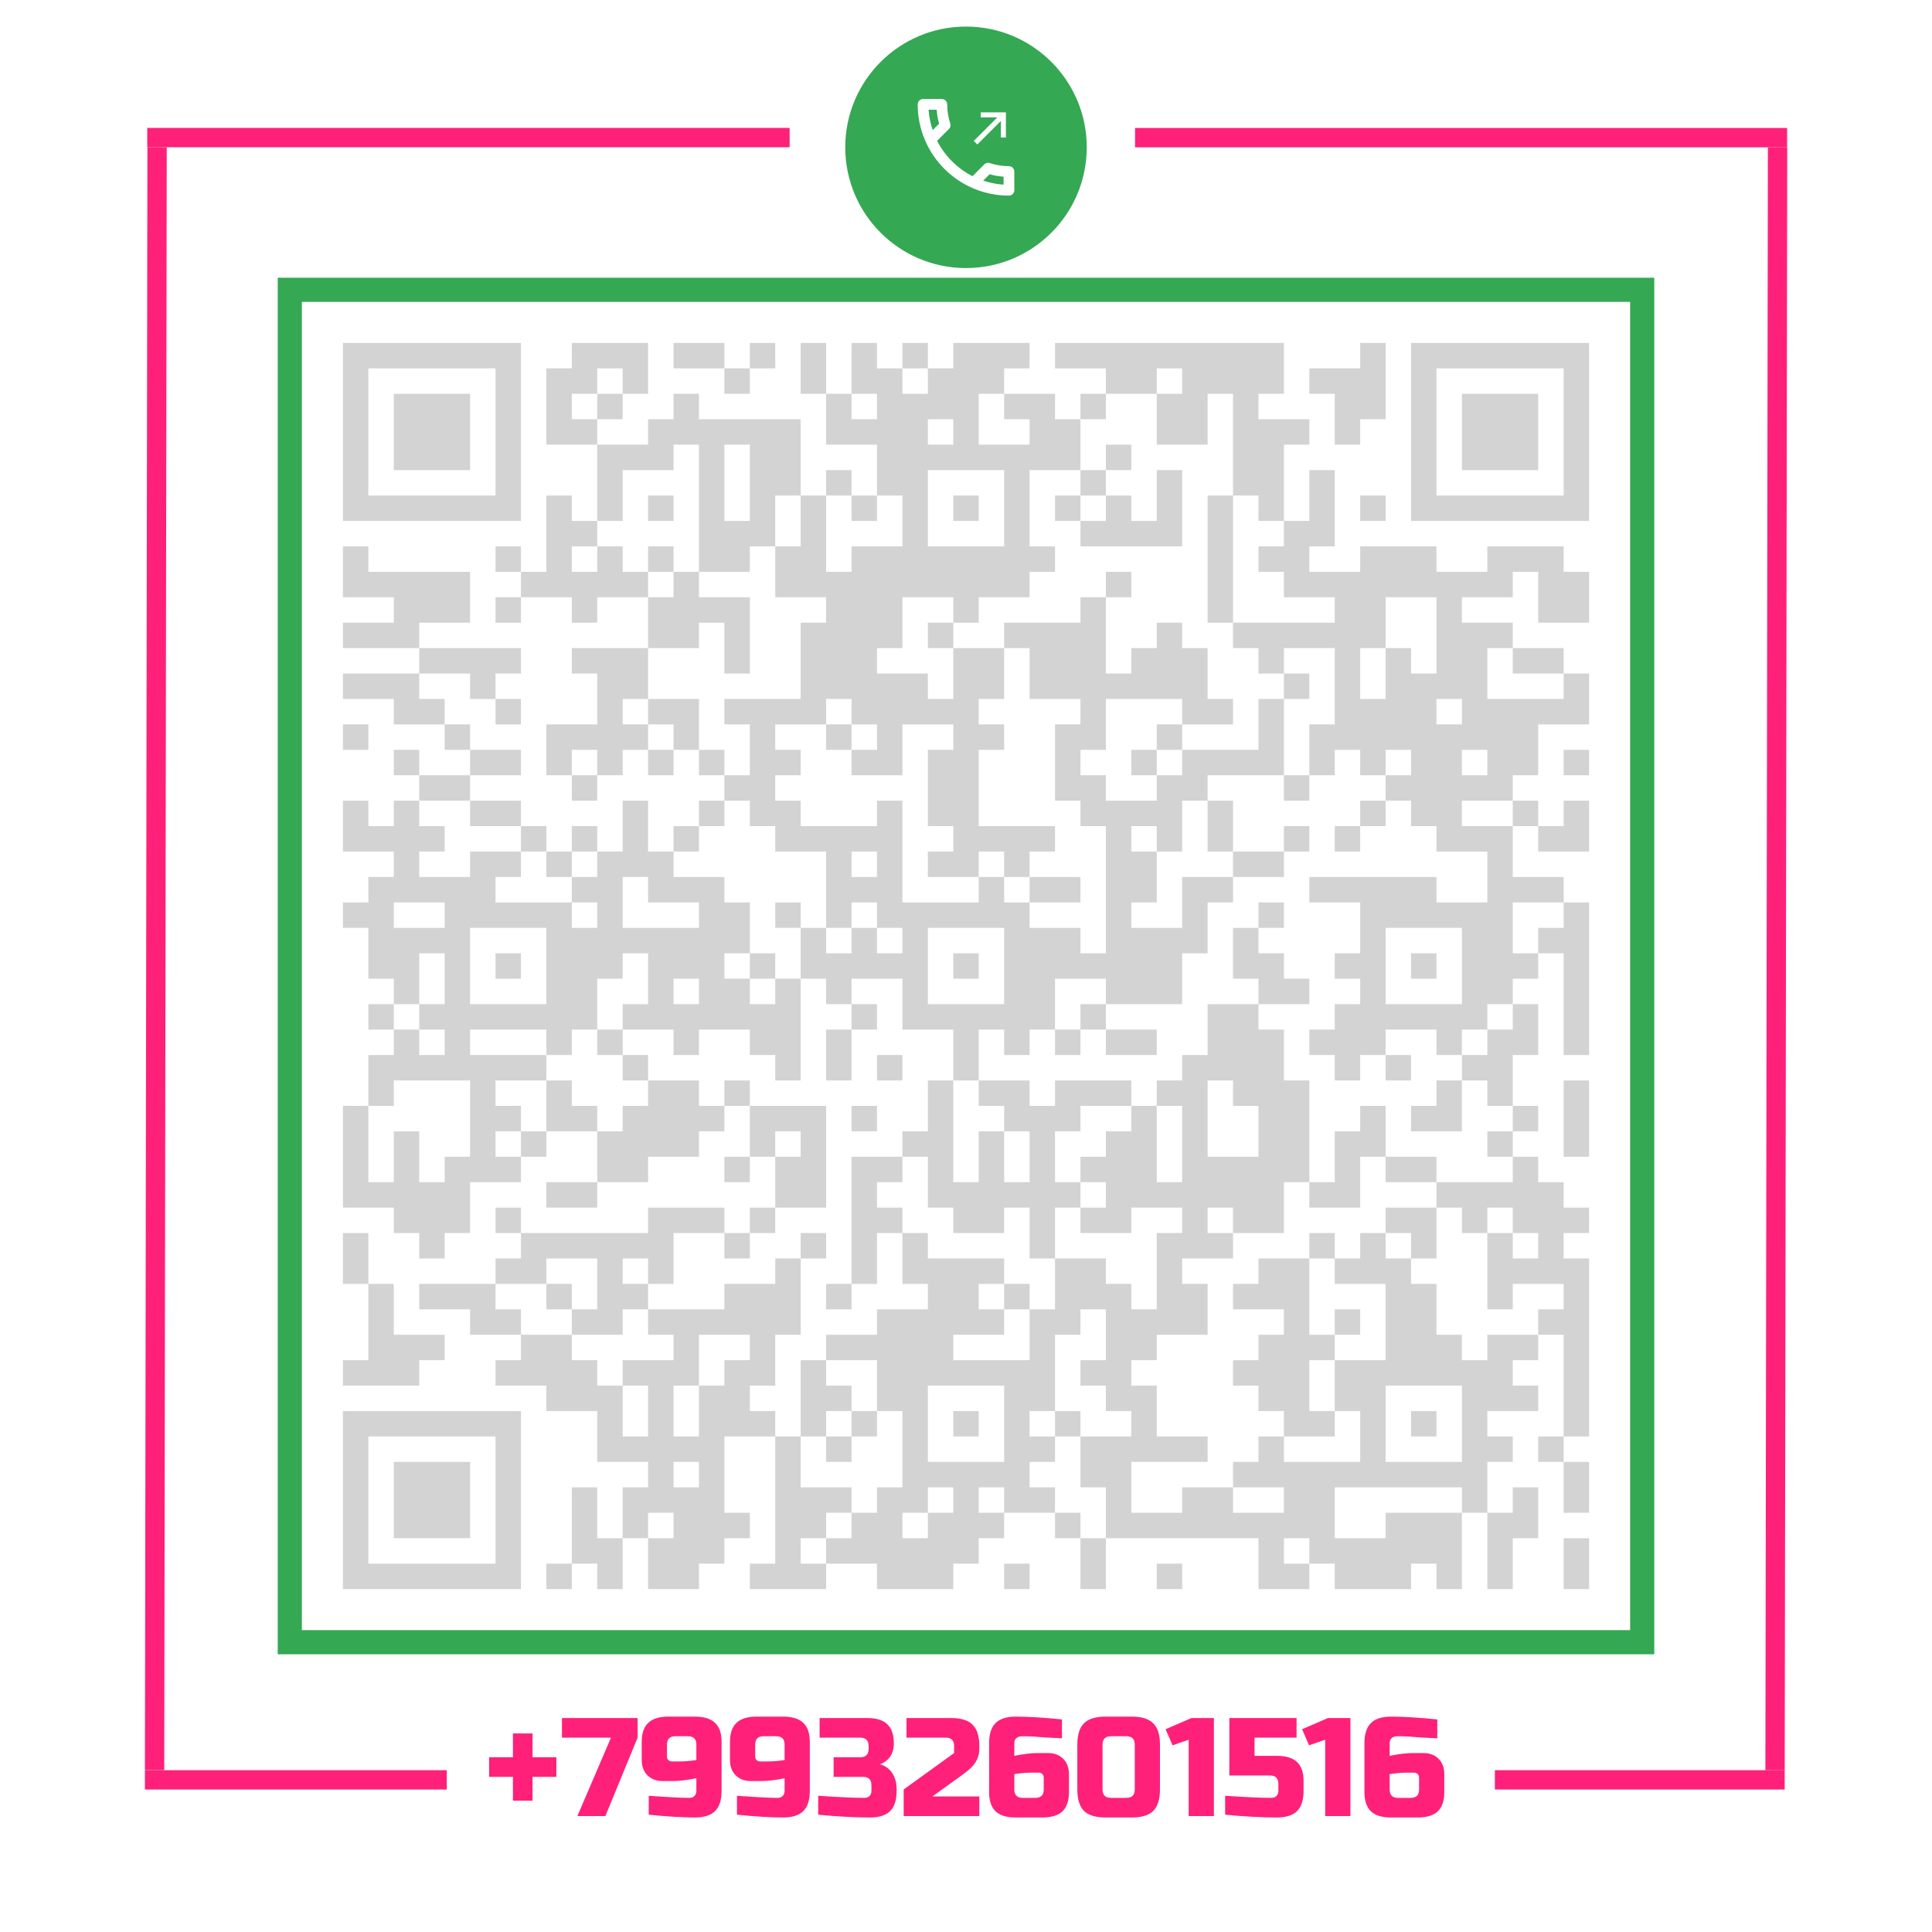 <svg width="800" height="800" viewBox="0 0 800 800" fill="none" xmlns="http://www.w3.org/2000/svg">
<rect x="120" y="120" width="560" height="560" stroke="#34A853" stroke-width="10"/>
<path d="M65.045 60.976L64.011 732.975" stroke="#FF2079" stroke-width="8"/>
<line x1="736.047" y1="61.006" x2="735.013" y2="733.005" stroke="#FF2079" stroke-width="8"/>
<line x1="60.971" y1="56.97" x2="326.971" y2="56.97" stroke="#FF2079" stroke-width="8"/>
<line x1="470" y1="57" x2="740" y2="57" stroke="#FF2079" stroke-width="8"/>
<line x1="60" y1="737" x2="185" y2="737" stroke="#FF2079" stroke-width="8"/>
<line x1="619" y1="737" x2="739" y2="737" stroke="#FF2079" stroke-width="8"/>
<path d="M220.515 727.64H230.375V735.76H220.515V745.62H212.395V735.76H202.535V727.64H212.395V717.78H220.515V727.64ZM232.697 711.4H264.017V719.52L250.677 752H239.077L252.997 719.52H232.697V711.4ZM268.632 743.59C276.598 744.17 282.204 744.46 285.452 744.46C286.342 744.46 287.038 744.209 287.54 743.706C288.082 743.165 288.352 742.449 288.352 741.56V736.34C284.602 737.113 281.315 737.5 278.492 737.5H274.432C271.803 737.5 269.696 736.707 268.11 735.122C266.525 733.537 265.732 731.429 265.732 728.8V721.26C265.732 717.741 266.622 715.131 268.4 713.43C270.179 711.69 272.963 710.82 276.752 710.82H287.772C291.562 710.82 294.346 711.69 296.124 713.43C297.903 715.131 298.792 717.741 298.792 721.26V741.56C298.792 745.349 297.903 748.133 296.124 749.912C294.346 751.691 291.562 752.58 287.772 752.58C282.475 752.58 276.095 752.193 268.632 751.42V743.59ZM281.392 729.38C283.596 729.38 285.916 729.187 288.352 728.8V722.42C288.352 720.1 287.192 718.94 284.872 718.94H279.652C277.332 718.94 276.172 720.1 276.172 722.42V727.35C276.172 727.93 276.366 728.413 276.752 728.8C277.139 729.187 277.622 729.38 278.202 729.38H281.392ZM305.165 743.59C313.131 744.17 318.737 744.46 321.985 744.46C322.875 744.46 323.571 744.209 324.073 743.706C324.615 743.165 324.885 742.449 324.885 741.56V736.34C321.135 737.113 317.848 737.5 315.025 737.5H310.965C308.336 737.5 306.229 736.707 304.643 735.122C303.058 733.537 302.265 731.429 302.265 728.8V721.26C302.265 717.741 303.155 715.131 304.933 713.43C306.712 711.69 309.496 710.82 313.285 710.82H324.305C328.095 710.82 330.879 711.69 332.657 713.43C334.436 715.131 335.325 717.741 335.325 721.26V741.56C335.325 745.349 334.436 748.133 332.657 749.912C330.879 751.691 328.095 752.58 324.305 752.58C319.008 752.58 312.628 752.193 305.165 751.42V743.59ZM317.925 729.38C320.129 729.38 322.449 729.187 324.885 728.8V722.42C324.885 720.1 323.725 718.94 321.405 718.94H316.185C313.865 718.94 312.705 720.1 312.705 722.42V727.35C312.705 727.93 312.899 728.413 313.285 728.8C313.672 729.187 314.155 729.38 314.735 729.38H317.925ZM360.259 752.58C353.801 752.58 346.648 752.193 338.799 751.42V743.59C347.344 744.17 353.724 744.46 357.939 744.46C358.828 744.46 359.524 744.209 360.027 743.706C360.568 743.165 360.839 742.449 360.839 741.56V739.24C360.839 736.92 359.679 735.76 357.359 735.76H345.179V727.64H356.199C358.519 727.64 359.679 726.48 359.679 724.16V723C359.679 720.68 358.519 719.52 356.199 719.52H339.379V711.4H359.099C362.888 711.4 365.672 712.27 367.451 714.01C369.229 715.711 370.119 718.321 370.119 721.84C370.119 724.16 369.577 726.055 368.495 727.524C367.451 728.955 366.059 729.96 364.319 730.54C367.451 731.391 369.577 733.479 370.699 736.804C371.085 738.003 371.279 739.395 371.279 740.98V741.56C371.279 745.349 370.389 748.133 368.611 749.912C366.832 751.691 364.048 752.58 360.259 752.58ZM405.519 724.16C405.519 727.447 404.127 730.289 401.343 732.686C400.492 733.421 399.564 734.155 398.559 734.89L386.089 743.88H405.519V752H374.199V740.98L395.079 725.9V723C395.079 720.68 393.919 719.52 391.599 719.52H375.359V711.4H393.919C397.979 711.4 400.918 712.328 402.735 714.184C404.591 716.001 405.519 718.94 405.519 723V724.16ZM420.59 710.82C425.887 710.82 432.267 711.207 439.73 711.98V719.81C437.603 719.694 435.786 719.597 434.278 719.52C432.809 719.404 431.591 719.327 430.624 719.288C429.696 719.211 428.768 719.133 427.84 719.056C426.293 718.979 424.863 718.94 423.548 718.94C421.189 718.94 420.01 719.907 420.01 721.84V727.06C423.761 726.287 427.047 725.9 429.87 725.9H433.93C436.559 725.9 438.667 726.693 440.252 728.278C441.837 729.863 442.63 731.971 442.63 734.6V742.14C442.63 745.659 441.741 748.288 439.962 750.028C438.183 751.729 435.399 752.58 431.61 752.58H420.59C416.801 752.58 414.017 751.729 412.238 750.028C410.459 748.288 409.57 745.659 409.57 742.14V721.84C409.57 718.051 410.459 715.267 412.238 713.488C414.017 711.709 416.801 710.82 420.59 710.82ZM426.97 734.02C425.501 734.02 424.147 734.097 422.91 734.252C421.711 734.407 420.745 734.523 420.01 734.6V740.98C420.01 743.3 421.17 744.46 423.49 744.46H428.71C431.03 744.46 432.19 743.3 432.19 740.98V736.05C432.19 735.47 431.997 734.987 431.61 734.6C431.223 734.213 430.74 734.02 430.16 734.02H426.97ZM469.883 722.42C469.883 720.1 468.723 718.94 466.403 718.94H460.023C457.703 718.94 456.543 720.1 456.543 722.42V740.98C456.543 743.3 457.703 744.46 460.023 744.46H466.403C468.723 744.46 469.883 743.3 469.883 740.98V722.42ZM480.323 740.98C480.323 745.04 479.395 747.998 477.539 749.854C475.722 751.671 472.783 752.58 468.723 752.58H457.703C453.643 752.58 450.685 751.671 448.829 749.854C447.012 747.998 446.103 745.04 446.103 740.98V722.42C446.103 718.36 447.012 715.421 448.829 713.604C450.685 711.748 453.643 710.82 457.703 710.82H468.723C472.783 710.82 475.722 711.748 477.539 713.604C479.395 715.421 480.323 718.36 480.323 722.42V740.98ZM492.209 752V720.39L485.539 722.71L482.639 716.04L493.369 711.4H502.649V752H492.209ZM528.765 752.58C522.307 752.58 515.154 752.193 507.305 751.42V743.59C515.85 744.17 522.23 744.46 526.445 744.46C527.334 744.46 528.03 744.209 528.533 743.706C529.074 743.165 529.345 742.449 529.345 741.56V738.66C529.345 736.34 528.185 735.18 525.865 735.18H509.045V711.4H536.885V719.52H519.485V727.06H528.765C532.554 727.06 535.338 727.93 537.117 729.67C538.895 731.371 539.785 733.981 539.785 737.5V741.56C539.785 745.349 538.895 748.133 537.117 749.912C535.338 751.691 532.554 752.58 528.765 752.58ZM548.736 752V720.39L542.066 722.71L539.166 716.04L549.896 711.4H559.176V752H548.736ZM576.012 710.82C581.309 710.82 587.689 711.207 595.152 711.98V719.81C593.025 719.694 591.208 719.597 589.7 719.52C588.231 719.404 587.013 719.327 586.046 719.288C585.118 719.211 584.19 719.133 583.262 719.056C581.715 718.979 580.285 718.94 578.97 718.94C576.611 718.94 575.432 719.907 575.432 721.84V727.06C579.183 726.287 582.469 725.9 585.292 725.9H589.352C591.981 725.9 594.089 726.693 595.674 728.278C597.259 729.863 598.052 731.971 598.052 734.6V742.14C598.052 745.659 597.163 748.288 595.384 750.028C593.605 751.729 590.821 752.58 587.032 752.58H576.012C572.223 752.58 569.439 751.729 567.66 750.028C565.881 748.288 564.992 745.659 564.992 742.14V721.84C564.992 718.051 565.881 715.267 567.66 713.488C569.439 711.709 572.223 710.82 576.012 710.82ZM582.392 734.02C580.923 734.02 579.569 734.097 578.332 734.252C577.133 734.407 576.167 734.523 575.432 734.6V740.98C575.432 743.3 576.592 744.46 578.912 744.46H584.132C586.452 744.46 587.612 743.3 587.612 740.98V736.05C587.612 735.47 587.419 734.987 587.032 734.6C586.645 734.213 586.162 734.02 585.582 734.02H582.392Z" fill="#FF2079"/>
<g clip-path="url(#clip0_443_2596)">
<path fill-rule="evenodd" clip-rule="evenodd" d="M450 61C450 88.614 427.614 111 400 111C372.386 111 350 88.614 350 61C350 33.386 372.386 11 400 11C427.614 11 450 33.386 450 61ZM382.222 41H390C391.222 41 392.222 42 392.222 43.222C392.222 46 392.667 48.667 393.489 51.156C393.733 51.934 393.556 52.8 392.934 53.422L388.044 58.311C391.244 64.6 396.4 69.734 402.689 72.956L407.578 68.067C408.022 67.644 408.578 67.422 409.156 67.422C409.378 67.422 409.622 67.445 409.844 67.534C412.333 68.356 415.022 68.8 417.778 68.8C419 68.8 420 69.8 420 71.022V78.778C420 80 419 81 417.778 81C396.911 81 380 64.089 380 43.222C380 42 381 41 382.222 41ZM387.867 45.444C388 47.422 388.333 49.355 388.867 51.2L386.2 53.867C385.289 51.2 384.711 48.378 384.511 45.444H387.867ZM409.778 72.156C411.667 72.689 413.6 73.022 415.556 73.156V76.466C412.622 76.266 409.8 75.689 407.111 74.8L409.778 72.156ZM406.108 46.523V48.606H412.966L403.215 58.357L404.688 59.83L414.439 50.078V56.937H416.522V46.523H406.108Z" fill="#34A853"/>
</g>
<path d="M142 142H152.531V152.531H142V142ZM152.531 142H163.061V152.531H152.531V142ZM163.061 142H173.592V152.531H163.061V142ZM173.592 142H184.122V152.531H173.592V142ZM184.122 142H194.653V152.531H184.122V142ZM194.653 142H205.184V152.531H194.653V142ZM205.184 142H215.714V152.531H205.184V142ZM236.776 142H247.306V152.531H236.776V142ZM247.306 142H257.837V152.531H247.306V142ZM257.837 142H268.367V152.531H257.837V142ZM278.898 142H289.429V152.531H278.898V142ZM289.429 142H299.959V152.531H289.429V142ZM310.49 142H321.02V152.531H310.49V142ZM331.551 142H342.082V152.531H331.551V142ZM352.612 142H363.143V152.531H352.612V142ZM373.673 142H384.204V152.531H373.673V142ZM394.735 142H405.265V152.531H394.735V142ZM405.265 142H415.796V152.531H405.265V142ZM415.796 142H426.327V152.531H415.796V142ZM436.857 142H447.388V152.531H436.857V142ZM447.388 142H457.918V152.531H447.388V142ZM457.918 142H468.449V152.531H457.918V142ZM468.449 142H478.98V152.531H468.449V142ZM478.98 142H489.51V152.531H478.98V142ZM489.51 142H500.041V152.531H489.51V142ZM500.041 142H510.571V152.531H500.041V142ZM510.571 142H521.102V152.531H510.571V142ZM521.102 142H531.633V152.531H521.102V142ZM563.224 142H573.755V152.531H563.224V142ZM584.286 142H594.816V152.531H584.286V142ZM594.816 142H605.347V152.531H594.816V142ZM605.347 142H615.878V152.531H605.347V142ZM615.878 142H626.408V152.531H615.878V142ZM626.408 142H636.939V152.531H626.408V142ZM636.939 142H647.469V152.531H636.939V142ZM647.469 142H658V152.531H647.469V142ZM142 152.531H152.531V163.061H142V152.531ZM205.184 152.531H215.714V163.061H205.184V152.531ZM226.245 152.531H236.776V163.061H226.245V152.531ZM236.776 152.531H247.306V163.061H236.776V152.531ZM257.837 152.531H268.367V163.061H257.837V152.531ZM299.959 152.531H310.49V163.061H299.959V152.531ZM331.551 152.531H342.082V163.061H331.551V152.531ZM352.612 152.531H363.143V163.061H352.612V152.531ZM363.143 152.531H373.673V163.061H363.143V152.531ZM384.204 152.531H394.735V163.061H384.204V152.531ZM394.735 152.531H405.265V163.061H394.735V152.531ZM405.265 152.531H415.796V163.061H405.265V152.531ZM457.918 152.531H468.449V163.061H457.918V152.531ZM468.449 152.531H478.98V163.061H468.449V152.531ZM489.51 152.531H500.041V163.061H489.51V152.531ZM500.041 152.531H510.571V163.061H500.041V152.531ZM510.571 152.531H521.102V163.061H510.571V152.531ZM521.102 152.531H531.633V163.061H521.102V152.531ZM542.163 152.531H552.694V163.061H542.163V152.531ZM552.694 152.531H563.224V163.061H552.694V152.531ZM563.224 152.531H573.755V163.061H563.224V152.531ZM584.286 152.531H594.816V163.061H584.286V152.531ZM647.469 152.531H658V163.061H647.469V152.531ZM142 163.061H152.531V173.592H142V163.061ZM163.061 163.061H173.592V173.592H163.061V163.061ZM173.592 163.061H184.122V173.592H173.592V163.061ZM184.122 163.061H194.653V173.592H184.122V163.061ZM205.184 163.061H215.714V173.592H205.184V163.061ZM226.245 163.061H236.776V173.592H226.245V163.061ZM247.306 163.061H257.837V173.592H247.306V163.061ZM278.898 163.061H289.429V173.592H278.898V163.061ZM342.082 163.061H352.612V173.592H342.082V163.061ZM363.143 163.061H373.673V173.592H363.143V163.061ZM373.673 163.061H384.204V173.592H373.673V163.061ZM384.204 163.061H394.735V173.592H384.204V163.061ZM394.735 163.061H405.265V173.592H394.735V163.061ZM415.796 163.061H426.327V173.592H415.796V163.061ZM426.327 163.061H436.857V173.592H426.327V163.061ZM447.388 163.061H457.918V173.592H447.388V163.061ZM478.98 163.061H489.51V173.592H478.98V163.061ZM489.51 163.061H500.041V173.592H489.51V163.061ZM510.571 163.061H521.102V173.592H510.571V163.061ZM552.694 163.061H563.224V173.592H552.694V163.061ZM563.224 163.061H573.755V173.592H563.224V163.061ZM584.286 163.061H594.816V173.592H584.286V163.061ZM605.347 163.061H615.878V173.592H605.347V163.061ZM615.878 163.061H626.408V173.592H615.878V163.061ZM626.408 163.061H636.939V173.592H626.408V163.061ZM647.469 163.061H658V173.592H647.469V163.061ZM142 173.592H152.531V184.122H142V173.592ZM163.061 173.592H173.592V184.122H163.061V173.592ZM173.592 173.592H184.122V184.122H173.592V173.592ZM184.122 173.592H194.653V184.122H184.122V173.592ZM205.184 173.592H215.714V184.122H205.184V173.592ZM226.245 173.592H236.776V184.122H226.245V173.592ZM236.776 173.592H247.306V184.122H236.776V173.592ZM268.367 173.592H278.898V184.122H268.367V173.592ZM278.898 173.592H289.429V184.122H278.898V173.592ZM289.429 173.592H299.959V184.122H289.429V173.592ZM299.959 173.592H310.49V184.122H299.959V173.592ZM310.49 173.592H321.02V184.122H310.49V173.592ZM321.02 173.592H331.551V184.122H321.02V173.592ZM342.082 173.592H352.612V184.122H342.082V173.592ZM352.612 173.592H363.143V184.122H352.612V173.592ZM363.143 173.592H373.673V184.122H363.143V173.592ZM373.673 173.592H384.204V184.122H373.673V173.592ZM394.735 173.592H405.265V184.122H394.735V173.592ZM426.327 173.592H436.857V184.122H426.327V173.592ZM436.857 173.592H447.388V184.122H436.857V173.592ZM478.98 173.592H489.51V184.122H478.98V173.592ZM489.51 173.592H500.041V184.122H489.51V173.592ZM510.571 173.592H521.102V184.122H510.571V173.592ZM521.102 173.592H531.633V184.122H521.102V173.592ZM531.633 173.592H542.163V184.122H531.633V173.592ZM552.694 173.592H563.224V184.122H552.694V173.592ZM584.286 173.592H594.816V184.122H584.286V173.592ZM605.347 173.592H615.878V184.122H605.347V173.592ZM615.878 173.592H626.408V184.122H615.878V173.592ZM626.408 173.592H636.939V184.122H626.408V173.592ZM647.469 173.592H658V184.122H647.469V173.592ZM142 184.122H152.531V194.653H142V184.122ZM163.061 184.122H173.592V194.653H163.061V184.122ZM173.592 184.122H184.122V194.653H173.592V184.122ZM184.122 184.122H194.653V194.653H184.122V184.122ZM205.184 184.122H215.714V194.653H205.184V184.122ZM247.306 184.122H257.837V194.653H247.306V184.122ZM257.837 184.122H268.367V194.653H257.837V184.122ZM268.367 184.122H278.898V194.653H268.367V184.122ZM289.429 184.122H299.959V194.653H289.429V184.122ZM310.49 184.122H321.02V194.653H310.49V184.122ZM321.02 184.122H331.551V194.653H321.02V184.122ZM363.143 184.122H373.673V194.653H363.143V184.122ZM373.673 184.122H384.204V194.653H373.673V184.122ZM384.204 184.122H394.735V194.653H384.204V184.122ZM394.735 184.122H405.265V194.653H394.735V184.122ZM405.265 184.122H415.796V194.653H405.265V184.122ZM415.796 184.122H426.327V194.653H415.796V184.122ZM426.327 184.122H436.857V194.653H426.327V184.122ZM436.857 184.122H447.388V194.653H436.857V184.122ZM457.918 184.122H468.449V194.653H457.918V184.122ZM510.571 184.122H521.102V194.653H510.571V184.122ZM521.102 184.122H531.633V194.653H521.102V184.122ZM584.286 184.122H594.816V194.653H584.286V184.122ZM605.347 184.122H615.878V194.653H605.347V184.122ZM615.878 184.122H626.408V194.653H615.878V184.122ZM626.408 184.122H636.939V194.653H626.408V184.122ZM647.469 184.122H658V194.653H647.469V184.122ZM142 194.653H152.531V205.184H142V194.653ZM205.184 194.653H215.714V205.184H205.184V194.653ZM247.306 194.653H257.837V205.184H247.306V194.653ZM289.429 194.653H299.959V205.184H289.429V194.653ZM310.49 194.653H321.02V205.184H310.49V194.653ZM321.02 194.653H331.551V205.184H321.02V194.653ZM342.082 194.653H352.612V205.184H342.082V194.653ZM363.143 194.653H373.673V205.184H363.143V194.653ZM373.673 194.653H384.204V205.184H373.673V194.653ZM415.796 194.653H426.327V205.184H415.796V194.653ZM447.388 194.653H457.918V205.184H447.388V194.653ZM478.98 194.653H489.51V205.184H478.98V194.653ZM510.571 194.653H521.102V205.184H510.571V194.653ZM521.102 194.653H531.633V205.184H521.102V194.653ZM542.163 194.653H552.694V205.184H542.163V194.653ZM584.286 194.653H594.816V205.184H584.286V194.653ZM647.469 194.653H658V205.184H647.469V194.653ZM142 205.184H152.531V215.714H142V205.184ZM152.531 205.184H163.061V215.714H152.531V205.184ZM163.061 205.184H173.592V215.714H163.061V205.184ZM173.592 205.184H184.122V215.714H173.592V205.184ZM184.122 205.184H194.653V215.714H184.122V205.184ZM194.653 205.184H205.184V215.714H194.653V205.184ZM205.184 205.184H215.714V215.714H205.184V205.184ZM226.245 205.184H236.776V215.714H226.245V205.184ZM247.306 205.184H257.837V215.714H247.306V205.184ZM268.367 205.184H278.898V215.714H268.367V205.184ZM289.429 205.184H299.959V215.714H289.429V205.184ZM310.49 205.184H321.02V215.714H310.49V205.184ZM331.551 205.184H342.082V215.714H331.551V205.184ZM352.612 205.184H363.143V215.714H352.612V205.184ZM373.673 205.184H384.204V215.714H373.673V205.184ZM394.735 205.184H405.265V215.714H394.735V205.184ZM415.796 205.184H426.327V215.714H415.796V205.184ZM436.857 205.184H447.388V215.714H436.857V205.184ZM457.918 205.184H468.449V215.714H457.918V205.184ZM478.98 205.184H489.51V215.714H478.98V205.184ZM500.041 205.184H510.571V215.714H500.041V205.184ZM521.102 205.184H531.633V215.714H521.102V205.184ZM542.163 205.184H552.694V215.714H542.163V205.184ZM563.224 205.184H573.755V215.714H563.224V205.184ZM584.286 205.184H594.816V215.714H584.286V205.184ZM594.816 205.184H605.347V215.714H594.816V205.184ZM605.347 205.184H615.878V215.714H605.347V205.184ZM615.878 205.184H626.408V215.714H615.878V205.184ZM626.408 205.184H636.939V215.714H626.408V205.184ZM636.939 205.184H647.469V215.714H636.939V205.184ZM647.469 205.184H658V215.714H647.469V205.184ZM226.245 215.714H236.776V226.245H226.245V215.714ZM236.776 215.714H247.306V226.245H236.776V215.714ZM289.429 215.714H299.959V226.245H289.429V215.714ZM299.959 215.714H310.49V226.245H299.959V215.714ZM310.49 215.714H321.02V226.245H310.49V215.714ZM331.551 215.714H342.082V226.245H331.551V215.714ZM373.673 215.714H384.204V226.245H373.673V215.714ZM415.796 215.714H426.327V226.245H415.796V215.714ZM447.388 215.714H457.918V226.245H447.388V215.714ZM457.918 215.714H468.449V226.245H457.918V215.714ZM468.449 215.714H478.98V226.245H468.449V215.714ZM478.98 215.714H489.51V226.245H478.98V215.714ZM500.041 215.714H510.571V226.245H500.041V215.714ZM531.633 215.714H542.163V226.245H531.633V215.714ZM542.163 215.714H552.694V226.245H542.163V215.714ZM142 226.245H152.531V236.776H142V226.245ZM205.184 226.245H215.714V236.776H205.184V226.245ZM226.245 226.245H236.776V236.776H226.245V226.245ZM247.306 226.245H257.837V236.776H247.306V226.245ZM268.367 226.245H278.898V236.776H268.367V226.245ZM289.429 226.245H299.959V236.776H289.429V226.245ZM299.959 226.245H310.49V236.776H299.959V226.245ZM321.02 226.245H331.551V236.776H321.02V226.245ZM331.551 226.245H342.082V236.776H331.551V226.245ZM352.612 226.245H363.143V236.776H352.612V226.245ZM363.143 226.245H373.673V236.776H363.143V226.245ZM373.673 226.245H384.204V236.776H373.673V226.245ZM384.204 226.245H394.735V236.776H384.204V226.245ZM394.735 226.245H405.265V236.776H394.735V226.245ZM405.265 226.245H415.796V236.776H405.265V226.245ZM415.796 226.245H426.327V236.776H415.796V226.245ZM426.327 226.245H436.857V236.776H426.327V226.245ZM500.041 226.245H510.571V236.776H500.041V226.245ZM521.102 226.245H531.633V236.776H521.102V226.245ZM531.633 226.245H542.163V236.776H531.633V226.245ZM563.224 226.245H573.755V236.776H563.224V226.245ZM573.755 226.245H584.286V236.776H573.755V226.245ZM584.286 226.245H594.816V236.776H584.286V226.245ZM615.878 226.245H626.408V236.776H615.878V226.245ZM626.408 226.245H636.939V236.776H626.408V226.245ZM636.939 226.245H647.469V236.776H636.939V226.245ZM142 236.776H152.531V247.306H142V236.776ZM152.531 236.776H163.061V247.306H152.531V236.776ZM163.061 236.776H173.592V247.306H163.061V236.776ZM173.592 236.776H184.122V247.306H173.592V236.776ZM184.122 236.776H194.653V247.306H184.122V236.776ZM215.714 236.776H226.245V247.306H215.714V236.776ZM226.245 236.776H236.776V247.306H226.245V236.776ZM236.776 236.776H247.306V247.306H236.776V236.776ZM247.306 236.776H257.837V247.306H247.306V236.776ZM257.837 236.776H268.367V247.306H257.837V236.776ZM278.898 236.776H289.429V247.306H278.898V236.776ZM321.02 236.776H331.551V247.306H321.02V236.776ZM331.551 236.776H342.082V247.306H331.551V236.776ZM342.082 236.776H352.612V247.306H342.082V236.776ZM352.612 236.776H363.143V247.306H352.612V236.776ZM363.143 236.776H373.673V247.306H363.143V236.776ZM373.673 236.776H384.204V247.306H373.673V236.776ZM384.204 236.776H394.735V247.306H384.204V236.776ZM394.735 236.776H405.265V247.306H394.735V236.776ZM405.265 236.776H415.796V247.306H405.265V236.776ZM415.796 236.776H426.327V247.306H415.796V236.776ZM457.918 236.776H468.449V247.306H457.918V236.776ZM500.041 236.776H510.571V247.306H500.041V236.776ZM531.633 236.776H542.163V247.306H531.633V236.776ZM542.163 236.776H552.694V247.306H542.163V236.776ZM552.694 236.776H563.224V247.306H552.694V236.776ZM563.224 236.776H573.755V247.306H563.224V236.776ZM573.755 236.776H584.286V247.306H573.755V236.776ZM584.286 236.776H594.816V247.306H584.286V236.776ZM594.816 236.776H605.347V247.306H594.816V236.776ZM605.347 236.776H615.878V247.306H605.347V236.776ZM615.878 236.776H626.408V247.306H615.878V236.776ZM636.939 236.776H647.469V247.306H636.939V236.776ZM647.469 236.776H658V247.306H647.469V236.776ZM163.061 247.306H173.592V257.837H163.061V247.306ZM173.592 247.306H184.122V257.837H173.592V247.306ZM184.122 247.306H194.653V257.837H184.122V247.306ZM205.184 247.306H215.714V257.837H205.184V247.306ZM236.776 247.306H247.306V257.837H236.776V247.306ZM268.367 247.306H278.898V257.837H268.367V247.306ZM278.898 247.306H289.429V257.837H278.898V247.306ZM289.429 247.306H299.959V257.837H289.429V247.306ZM299.959 247.306H310.49V257.837H299.959V247.306ZM342.082 247.306H352.612V257.837H342.082V247.306ZM352.612 247.306H363.143V257.837H352.612V247.306ZM363.143 247.306H373.673V257.837H363.143V247.306ZM394.735 247.306H405.265V257.837H394.735V247.306ZM447.388 247.306H457.918V257.837H447.388V247.306ZM500.041 247.306H510.571V257.837H500.041V247.306ZM552.694 247.306H563.224V257.837H552.694V247.306ZM563.224 247.306H573.755V257.837H563.224V247.306ZM594.816 247.306H605.347V257.837H594.816V247.306ZM636.939 247.306H647.469V257.837H636.939V247.306ZM647.469 247.306H658V257.837H647.469V247.306ZM142 257.837H152.531V268.367H142V257.837ZM152.531 257.837H163.061V268.367H152.531V257.837ZM163.061 257.837H173.592V268.367H163.061V257.837ZM268.367 257.837H278.898V268.367H268.367V257.837ZM278.898 257.837H289.429V268.367H278.898V257.837ZM299.959 257.837H310.49V268.367H299.959V257.837ZM331.551 257.837H342.082V268.367H331.551V257.837ZM342.082 257.837H352.612V268.367H342.082V257.837ZM352.612 257.837H363.143V268.367H352.612V257.837ZM363.143 257.837H373.673V268.367H363.143V257.837ZM384.204 257.837H394.735V268.367H384.204V257.837ZM415.796 257.837H426.327V268.367H415.796V257.837ZM426.327 257.837H436.857V268.367H426.327V257.837ZM436.857 257.837H447.388V268.367H436.857V257.837ZM447.388 257.837H457.918V268.367H447.388V257.837ZM478.98 257.837H489.51V268.367H478.98V257.837ZM510.571 257.837H521.102V268.367H510.571V257.837ZM521.102 257.837H531.633V268.367H521.102V257.837ZM531.633 257.837H542.163V268.367H531.633V257.837ZM542.163 257.837H552.694V268.367H542.163V257.837ZM552.694 257.837H563.224V268.367H552.694V257.837ZM563.224 257.837H573.755V268.367H563.224V257.837ZM594.816 257.837H605.347V268.367H594.816V257.837ZM605.347 257.837H615.878V268.367H605.347V257.837ZM615.878 257.837H626.408V268.367H615.878V257.837ZM173.592 268.367H184.122V278.898H173.592V268.367ZM184.122 268.367H194.653V278.898H184.122V268.367ZM194.653 268.367H205.184V278.898H194.653V268.367ZM205.184 268.367H215.714V278.898H205.184V268.367ZM236.776 268.367H247.306V278.898H236.776V268.367ZM247.306 268.367H257.837V278.898H247.306V268.367ZM257.837 268.367H268.367V278.898H257.837V268.367ZM299.959 268.367H310.49V278.898H299.959V268.367ZM331.551 268.367H342.082V278.898H331.551V268.367ZM342.082 268.367H352.612V278.898H342.082V268.367ZM352.612 268.367H363.143V278.898H352.612V268.367ZM394.735 268.367H405.265V278.898H394.735V268.367ZM405.265 268.367H415.796V278.898H405.265V268.367ZM426.327 268.367H436.857V278.898H426.327V268.367ZM436.857 268.367H447.388V278.898H436.857V268.367ZM447.388 268.367H457.918V278.898H447.388V268.367ZM468.449 268.367H478.98V278.898H468.449V268.367ZM478.98 268.367H489.51V278.898H478.98V268.367ZM489.51 268.367H500.041V278.898H489.51V268.367ZM521.102 268.367H531.633V278.898H521.102V268.367ZM552.694 268.367H563.224V278.898H552.694V268.367ZM573.755 268.367H584.286V278.898H573.755V268.367ZM594.816 268.367H605.347V278.898H594.816V268.367ZM605.347 268.367H615.878V278.898H605.347V268.367ZM626.408 268.367H636.939V278.898H626.408V268.367ZM636.939 268.367H647.469V278.898H636.939V268.367ZM142 278.898H152.531V289.429H142V278.898ZM152.531 278.898H163.061V289.429H152.531V278.898ZM163.061 278.898H173.592V289.429H163.061V278.898ZM194.653 278.898H205.184V289.429H194.653V278.898ZM247.306 278.898H257.837V289.429H247.306V278.898ZM257.837 278.898H268.367V289.429H257.837V278.898ZM331.551 278.898H342.082V289.429H331.551V278.898ZM342.082 278.898H352.612V289.429H342.082V278.898ZM352.612 278.898H363.143V289.429H352.612V278.898ZM363.143 278.898H373.673V289.429H363.143V278.898ZM373.673 278.898H384.204V289.429H373.673V278.898ZM394.735 278.898H405.265V289.429H394.735V278.898ZM405.265 278.898H415.796V289.429H405.265V278.898ZM426.327 278.898H436.857V289.429H426.327V278.898ZM436.857 278.898H447.388V289.429H436.857V278.898ZM447.388 278.898H457.918V289.429H447.388V278.898ZM457.918 278.898H468.449V289.429H457.918V278.898ZM468.449 278.898H478.98V289.429H468.449V278.898ZM478.98 278.898H489.51V289.429H478.98V278.898ZM489.51 278.898H500.041V289.429H489.51V278.898ZM531.633 278.898H542.163V289.429H531.633V278.898ZM552.694 278.898H563.224V289.429H552.694V278.898ZM573.755 278.898H584.286V289.429H573.755V278.898ZM584.286 278.898H594.816V289.429H584.286V278.898ZM594.816 278.898H605.347V289.429H594.816V278.898ZM605.347 278.898H615.878V289.429H605.347V278.898ZM647.469 278.898H658V289.429H647.469V278.898ZM163.061 289.429H173.592V299.959H163.061V289.429ZM173.592 289.429H184.122V299.959H173.592V289.429ZM205.184 289.429H215.714V299.959H205.184V289.429ZM247.306 289.429H257.837V299.959H247.306V289.429ZM268.367 289.429H278.898V299.959H268.367V289.429ZM278.898 289.429H289.429V299.959H278.898V289.429ZM299.959 289.429H310.49V299.959H299.959V289.429ZM310.49 289.429H321.02V299.959H310.49V289.429ZM321.02 289.429H331.551V299.959H321.02V289.429ZM331.551 289.429H342.082V299.959H331.551V289.429ZM352.612 289.429H363.143V299.959H352.612V289.429ZM363.143 289.429H373.673V299.959H363.143V289.429ZM373.673 289.429H384.204V299.959H373.673V289.429ZM384.204 289.429H394.735V299.959H384.204V289.429ZM394.735 289.429H405.265V299.959H394.735V289.429ZM447.388 289.429H457.918V299.959H447.388V289.429ZM489.51 289.429H500.041V299.959H489.51V289.429ZM500.041 289.429H510.571V299.959H500.041V289.429ZM521.102 289.429H531.633V299.959H521.102V289.429ZM552.694 289.429H563.224V299.959H552.694V289.429ZM563.224 289.429H573.755V299.959H563.224V289.429ZM573.755 289.429H584.286V299.959H573.755V289.429ZM584.286 289.429H594.816V299.959H584.286V289.429ZM605.347 289.429H615.878V299.959H605.347V289.429ZM615.878 289.429H626.408V299.959H615.878V289.429ZM626.408 289.429H636.939V299.959H626.408V289.429ZM636.939 289.429H647.469V299.959H636.939V289.429ZM647.469 289.429H658V299.959H647.469V289.429ZM142 299.959H152.531V310.49H142V299.959ZM184.122 299.959H194.653V310.49H184.122V299.959ZM226.245 299.959H236.776V310.49H226.245V299.959ZM236.776 299.959H247.306V310.49H236.776V299.959ZM247.306 299.959H257.837V310.49H247.306V299.959ZM257.837 299.959H268.367V310.49H257.837V299.959ZM278.898 299.959H289.429V310.49H278.898V299.959ZM310.49 299.959H321.02V310.49H310.49V299.959ZM342.082 299.959H352.612V310.49H342.082V299.959ZM363.143 299.959H373.673V310.49H363.143V299.959ZM394.735 299.959H405.265V310.49H394.735V299.959ZM405.265 299.959H415.796V310.49H405.265V299.959ZM436.857 299.959H447.388V310.49H436.857V299.959ZM447.388 299.959H457.918V310.49H447.388V299.959ZM478.98 299.959H489.51V310.49H478.98V299.959ZM521.102 299.959H531.633V310.49H521.102V299.959ZM542.163 299.959H552.694V310.49H542.163V299.959ZM552.694 299.959H563.224V310.49H552.694V299.959ZM563.224 299.959H573.755V310.49H563.224V299.959ZM573.755 299.959H584.286V310.49H573.755V299.959ZM584.286 299.959H594.816V310.49H584.286V299.959ZM594.816 299.959H605.347V310.49H594.816V299.959ZM605.347 299.959H615.878V310.49H605.347V299.959ZM615.878 299.959H626.408V310.49H615.878V299.959ZM626.408 299.959H636.939V310.49H626.408V299.959ZM163.061 310.49H173.592V321.02H163.061V310.49ZM194.653 310.49H205.184V321.02H194.653V310.49ZM205.184 310.49H215.714V321.02H205.184V310.49ZM226.245 310.49H236.776V321.02H226.245V310.49ZM247.306 310.49H257.837V321.02H247.306V310.49ZM268.367 310.49H278.898V321.02H268.367V310.49ZM289.429 310.49H299.959V321.02H289.429V310.49ZM310.49 310.49H321.02V321.02H310.49V310.49ZM321.02 310.49H331.551V321.02H321.02V310.49ZM352.612 310.49H363.143V321.02H352.612V310.49ZM363.143 310.49H373.673V321.02H363.143V310.49ZM384.204 310.49H394.735V321.02H384.204V310.49ZM394.735 310.49H405.265V321.02H394.735V310.49ZM436.857 310.49H447.388V321.02H436.857V310.49ZM468.449 310.49H478.98V321.02H468.449V310.49ZM489.51 310.49H500.041V321.02H489.51V310.49ZM500.041 310.49H510.571V321.02H500.041V310.49ZM510.571 310.49H521.102V321.02H510.571V310.49ZM521.102 310.49H531.633V321.02H521.102V310.49ZM542.163 310.49H552.694V321.02H542.163V310.49ZM563.224 310.49H573.755V321.02H563.224V310.49ZM584.286 310.49H594.816V321.02H584.286V310.49ZM594.816 310.49H605.347V321.02H594.816V310.49ZM615.878 310.49H626.408V321.02H615.878V310.49ZM626.408 310.49H636.939V321.02H626.408V310.49ZM647.469 310.49H658V321.02H647.469V310.49ZM173.592 321.02H184.122V331.551H173.592V321.02ZM184.122 321.02H194.653V331.551H184.122V321.02ZM236.776 321.02H247.306V331.551H236.776V321.02ZM299.959 321.02H310.49V331.551H299.959V321.02ZM310.49 321.02H321.02V331.551H310.49V321.02ZM384.204 321.02H394.735V331.551H384.204V321.02ZM394.735 321.02H405.265V331.551H394.735V321.02ZM436.857 321.02H447.388V331.551H436.857V321.02ZM447.388 321.02H457.918V331.551H447.388V321.02ZM478.98 321.02H489.51V331.551H478.98V321.02ZM489.51 321.02H500.041V331.551H489.51V321.02ZM531.633 321.02H542.163V331.551H531.633V321.02ZM573.755 321.02H584.286V331.551H573.755V321.02ZM584.286 321.02H594.816V331.551H584.286V321.02ZM594.816 321.02H605.347V331.551H594.816V321.02ZM605.347 321.02H615.878V331.551H605.347V321.02ZM615.878 321.02H626.408V331.551H615.878V321.02ZM142 331.551H152.531V342.082H142V331.551ZM163.061 331.551H173.592V342.082H163.061V331.551ZM194.653 331.551H205.184V342.082H194.653V331.551ZM205.184 331.551H215.714V342.082H205.184V331.551ZM257.837 331.551H268.367V342.082H257.837V331.551ZM289.429 331.551H299.959V342.082H289.429V331.551ZM310.49 331.551H321.02V342.082H310.49V331.551ZM321.02 331.551H331.551V342.082H321.02V331.551ZM363.143 331.551H373.673V342.082H363.143V331.551ZM384.204 331.551H394.735V342.082H384.204V331.551ZM394.735 331.551H405.265V342.082H394.735V331.551ZM447.388 331.551H457.918V342.082H447.388V331.551ZM457.918 331.551H468.449V342.082H457.918V331.551ZM468.449 331.551H478.98V342.082H468.449V331.551ZM478.98 331.551H489.51V342.082H478.98V331.551ZM500.041 331.551H510.571V342.082H500.041V331.551ZM563.224 331.551H573.755V342.082H563.224V331.551ZM584.286 331.551H594.816V342.082H584.286V331.551ZM594.816 331.551H605.347V342.082H594.816V331.551ZM626.408 331.551H636.939V342.082H626.408V331.551ZM647.469 331.551H658V342.082H647.469V331.551ZM142 342.082H152.531V352.612H142V342.082ZM152.531 342.082H163.061V352.612H152.531V342.082ZM163.061 342.082H173.592V352.612H163.061V342.082ZM173.592 342.082H184.122V352.612H173.592V342.082ZM215.714 342.082H226.245V352.612H215.714V342.082ZM236.776 342.082H247.306V352.612H236.776V342.082ZM257.837 342.082H268.367V352.612H257.837V342.082ZM278.898 342.082H289.429V352.612H278.898V342.082ZM321.02 342.082H331.551V352.612H321.02V342.082ZM331.551 342.082H342.082V352.612H331.551V342.082ZM342.082 342.082H352.612V352.612H342.082V342.082ZM352.612 342.082H363.143V352.612H352.612V342.082ZM363.143 342.082H373.673V352.612H363.143V342.082ZM394.735 342.082H405.265V352.612H394.735V342.082ZM405.265 342.082H415.796V352.612H405.265V342.082ZM415.796 342.082H426.327V352.612H415.796V342.082ZM426.327 342.082H436.857V352.612H426.327V342.082ZM457.918 342.082H468.449V352.612H457.918V342.082ZM478.98 342.082H489.51V352.612H478.98V342.082ZM500.041 342.082H510.571V352.612H500.041V342.082ZM531.633 342.082H542.163V352.612H531.633V342.082ZM552.694 342.082H563.224V352.612H552.694V342.082ZM594.816 342.082H605.347V352.612H594.816V342.082ZM605.347 342.082H615.878V352.612H605.347V342.082ZM615.878 342.082H626.408V352.612H615.878V342.082ZM636.939 342.082H647.469V352.612H636.939V342.082ZM647.469 342.082H658V352.612H647.469V342.082ZM163.061 352.612H173.592V363.143H163.061V352.612ZM194.653 352.612H205.184V363.143H194.653V352.612ZM205.184 352.612H215.714V363.143H205.184V352.612ZM226.245 352.612H236.776V363.143H226.245V352.612ZM247.306 352.612H257.837V363.143H247.306V352.612ZM257.837 352.612H268.367V363.143H257.837V352.612ZM268.367 352.612H278.898V363.143H268.367V352.612ZM342.082 352.612H352.612V363.143H342.082V352.612ZM363.143 352.612H373.673V363.143H363.143V352.612ZM384.204 352.612H394.735V363.143H384.204V352.612ZM394.735 352.612H405.265V363.143H394.735V352.612ZM415.796 352.612H426.327V363.143H415.796V352.612ZM457.918 352.612H468.449V363.143H457.918V352.612ZM468.449 352.612H478.98V363.143H468.449V352.612ZM510.571 352.612H521.102V363.143H510.571V352.612ZM521.102 352.612H531.633V363.143H521.102V352.612ZM615.878 352.612H626.408V363.143H615.878V352.612ZM152.531 363.143H163.061V373.673H152.531V363.143ZM163.061 363.143H173.592V373.673H163.061V363.143ZM173.592 363.143H184.122V373.673H173.592V363.143ZM184.122 363.143H194.653V373.673H184.122V363.143ZM194.653 363.143H205.184V373.673H194.653V363.143ZM236.776 363.143H247.306V373.673H236.776V363.143ZM247.306 363.143H257.837V373.673H247.306V363.143ZM268.367 363.143H278.898V373.673H268.367V363.143ZM278.898 363.143H289.429V373.673H278.898V363.143ZM289.429 363.143H299.959V373.673H289.429V363.143ZM342.082 363.143H352.612V373.673H342.082V363.143ZM352.612 363.143H363.143V373.673H352.612V363.143ZM363.143 363.143H373.673V373.673H363.143V363.143ZM405.265 363.143H415.796V373.673H405.265V363.143ZM426.327 363.143H436.857V373.673H426.327V363.143ZM436.857 363.143H447.388V373.673H436.857V363.143ZM457.918 363.143H468.449V373.673H457.918V363.143ZM468.449 363.143H478.98V373.673H468.449V363.143ZM489.51 363.143H500.041V373.673H489.51V363.143ZM500.041 363.143H510.571V373.673H500.041V363.143ZM542.163 363.143H552.694V373.673H542.163V363.143ZM552.694 363.143H563.224V373.673H552.694V363.143ZM563.224 363.143H573.755V373.673H563.224V363.143ZM573.755 363.143H584.286V373.673H573.755V363.143ZM584.286 363.143H594.816V373.673H584.286V363.143ZM615.878 363.143H626.408V373.673H615.878V363.143ZM626.408 363.143H636.939V373.673H626.408V363.143ZM636.939 363.143H647.469V373.673H636.939V363.143ZM142 373.673H152.531V384.204H142V373.673ZM152.531 373.673H163.061V384.204H152.531V373.673ZM184.122 373.673H194.653V384.204H184.122V373.673ZM194.653 373.673H205.184V384.204H194.653V373.673ZM205.184 373.673H215.714V384.204H205.184V373.673ZM215.714 373.673H226.245V384.204H215.714V373.673ZM226.245 373.673H236.776V384.204H226.245V373.673ZM247.306 373.673H257.837V384.204H247.306V373.673ZM289.429 373.673H299.959V384.204H289.429V373.673ZM299.959 373.673H310.49V384.204H299.959V373.673ZM321.02 373.673H331.551V384.204H321.02V373.673ZM342.082 373.673H352.612V384.204H342.082V373.673ZM363.143 373.673H373.673V384.204H363.143V373.673ZM373.673 373.673H384.204V384.204H373.673V373.673ZM384.204 373.673H394.735V384.204H384.204V373.673ZM394.735 373.673H405.265V384.204H394.735V373.673ZM405.265 373.673H415.796V384.204H405.265V373.673ZM415.796 373.673H426.327V384.204H415.796V373.673ZM457.918 373.673H468.449V384.204H457.918V373.673ZM489.51 373.673H500.041V384.204H489.51V373.673ZM521.102 373.673H531.633V384.204H521.102V373.673ZM563.224 373.673H573.755V384.204H563.224V373.673ZM573.755 373.673H584.286V384.204H573.755V373.673ZM584.286 373.673H594.816V384.204H584.286V373.673ZM594.816 373.673H605.347V384.204H594.816V373.673ZM605.347 373.673H615.878V384.204H605.347V373.673ZM615.878 373.673H626.408V384.204H615.878V373.673ZM647.469 373.673H658V384.204H647.469V373.673ZM152.531 384.204H163.061V394.735H152.531V384.204ZM163.061 384.204H173.592V394.735H163.061V384.204ZM173.592 384.204H184.122V394.735H173.592V384.204ZM184.122 384.204H194.653V394.735H184.122V384.204ZM226.245 384.204H236.776V394.735H226.245V384.204ZM236.776 384.204H247.306V394.735H236.776V384.204ZM247.306 384.204H257.837V394.735H247.306V384.204ZM257.837 384.204H268.367V394.735H257.837V384.204ZM268.367 384.204H278.898V394.735H268.367V384.204ZM278.898 384.204H289.429V394.735H278.898V384.204ZM289.429 384.204H299.959V394.735H289.429V384.204ZM299.959 384.204H310.49V394.735H299.959V384.204ZM331.551 384.204H342.082V394.735H331.551V384.204ZM352.612 384.204H363.143V394.735H352.612V384.204ZM373.673 384.204H384.204V394.735H373.673V384.204ZM415.796 384.204H426.327V394.735H415.796V384.204ZM426.327 384.204H436.857V394.735H426.327V384.204ZM436.857 384.204H447.388V394.735H436.857V384.204ZM457.918 384.204H468.449V394.735H457.918V384.204ZM468.449 384.204H478.98V394.735H468.449V384.204ZM478.98 384.204H489.51V394.735H478.98V384.204ZM489.51 384.204H500.041V394.735H489.51V384.204ZM510.571 384.204H521.102V394.735H510.571V384.204ZM563.224 384.204H573.755V394.735H563.224V384.204ZM605.347 384.204H615.878V394.735H605.347V384.204ZM615.878 384.204H626.408V394.735H615.878V384.204ZM636.939 384.204H647.469V394.735H636.939V384.204ZM647.469 384.204H658V394.735H647.469V384.204ZM152.531 394.735H163.061V405.265H152.531V394.735ZM163.061 394.735H173.592V405.265H163.061V394.735ZM184.122 394.735H194.653V405.265H184.122V394.735ZM205.184 394.735H215.714V405.265H205.184V394.735ZM226.245 394.735H236.776V405.265H226.245V394.735ZM236.776 394.735H247.306V405.265H236.776V394.735ZM247.306 394.735H257.837V405.265H247.306V394.735ZM268.367 394.735H278.898V405.265H268.367V394.735ZM278.898 394.735H289.429V405.265H278.898V394.735ZM289.429 394.735H299.959V405.265H289.429V394.735ZM310.49 394.735H321.02V405.265H310.49V394.735ZM331.551 394.735H342.082V405.265H331.551V394.735ZM342.082 394.735H352.612V405.265H342.082V394.735ZM352.612 394.735H363.143V405.265H352.612V394.735ZM363.143 394.735H373.673V405.265H363.143V394.735ZM373.673 394.735H384.204V405.265H373.673V394.735ZM394.735 394.735H405.265V405.265H394.735V394.735ZM415.796 394.735H426.327V405.265H415.796V394.735ZM426.327 394.735H436.857V405.265H426.327V394.735ZM436.857 394.735H447.388V405.265H436.857V394.735ZM447.388 394.735H457.918V405.265H447.388V394.735ZM457.918 394.735H468.449V405.265H457.918V394.735ZM468.449 394.735H478.98V405.265H468.449V394.735ZM478.98 394.735H489.51V405.265H478.98V394.735ZM510.571 394.735H521.102V405.265H510.571V394.735ZM521.102 394.735H531.633V405.265H521.102V394.735ZM552.694 394.735H563.224V405.265H552.694V394.735ZM563.224 394.735H573.755V405.265H563.224V394.735ZM584.286 394.735H594.816V405.265H584.286V394.735ZM605.347 394.735H615.878V405.265H605.347V394.735ZM615.878 394.735H626.408V405.265H615.878V394.735ZM626.408 394.735H636.939V405.265H626.408V394.735ZM647.469 394.735H658V405.265H647.469V394.735ZM163.061 405.265H173.592V415.796H163.061V405.265ZM184.122 405.265H194.653V415.796H184.122V405.265ZM226.245 405.265H236.776V415.796H226.245V405.265ZM236.776 405.265H247.306V415.796H236.776V405.265ZM268.367 405.265H278.898V415.796H268.367V405.265ZM289.429 405.265H299.959V415.796H289.429V405.265ZM299.959 405.265H310.49V415.796H299.959V405.265ZM321.02 405.265H331.551V415.796H321.02V405.265ZM342.082 405.265H352.612V415.796H342.082V405.265ZM373.673 405.265H384.204V415.796H373.673V405.265ZM415.796 405.265H426.327V415.796H415.796V405.265ZM426.327 405.265H436.857V415.796H426.327V405.265ZM457.918 405.265H468.449V415.796H457.918V405.265ZM468.449 405.265H478.98V415.796H468.449V405.265ZM478.98 405.265H489.51V415.796H478.98V405.265ZM521.102 405.265H531.633V415.796H521.102V405.265ZM531.633 405.265H542.163V415.796H531.633V405.265ZM563.224 405.265H573.755V415.796H563.224V405.265ZM605.347 405.265H615.878V415.796H605.347V405.265ZM615.878 405.265H626.408V415.796H615.878V405.265ZM647.469 405.265H658V415.796H647.469V405.265ZM152.531 415.796H163.061V426.327H152.531V415.796ZM173.592 415.796H184.122V426.327H173.592V415.796ZM184.122 415.796H194.653V426.327H184.122V415.796ZM194.653 415.796H205.184V426.327H194.653V415.796ZM205.184 415.796H215.714V426.327H205.184V415.796ZM215.714 415.796H226.245V426.327H215.714V415.796ZM226.245 415.796H236.776V426.327H226.245V415.796ZM236.776 415.796H247.306V426.327H236.776V415.796ZM257.837 415.796H268.367V426.327H257.837V415.796ZM268.367 415.796H278.898V426.327H268.367V415.796ZM278.898 415.796H289.429V426.327H278.898V415.796ZM289.429 415.796H299.959V426.327H289.429V415.796ZM299.959 415.796H310.49V426.327H299.959V415.796ZM310.49 415.796H321.02V426.327H310.49V415.796ZM321.02 415.796H331.551V426.327H321.02V415.796ZM352.612 415.796H363.143V426.327H352.612V415.796ZM373.673 415.796H384.204V426.327H373.673V415.796ZM384.204 415.796H394.735V426.327H384.204V415.796ZM394.735 415.796H405.265V426.327H394.735V415.796ZM405.265 415.796H415.796V426.327H405.265V415.796ZM415.796 415.796H426.327V426.327H415.796V415.796ZM426.327 415.796H436.857V426.327H426.327V415.796ZM447.388 415.796H457.918V426.327H447.388V415.796ZM500.041 415.796H510.571V426.327H500.041V415.796ZM510.571 415.796H521.102V426.327H510.571V415.796ZM552.694 415.796H563.224V426.327H552.694V415.796ZM563.224 415.796H573.755V426.327H563.224V415.796ZM573.755 415.796H584.286V426.327H573.755V415.796ZM584.286 415.796H594.816V426.327H584.286V415.796ZM594.816 415.796H605.347V426.327H594.816V415.796ZM605.347 415.796H615.878V426.327H605.347V415.796ZM626.408 415.796H636.939V426.327H626.408V415.796ZM647.469 415.796H658V426.327H647.469V415.796ZM163.061 426.327H173.592V436.857H163.061V426.327ZM184.122 426.327H194.653V436.857H184.122V426.327ZM226.245 426.327H236.776V436.857H226.245V426.327ZM247.306 426.327H257.837V436.857H247.306V426.327ZM278.898 426.327H289.429V436.857H278.898V426.327ZM310.49 426.327H321.02V436.857H310.49V426.327ZM321.02 426.327H331.551V436.857H321.02V426.327ZM342.082 426.327H352.612V436.857H342.082V426.327ZM394.735 426.327H405.265V436.857H394.735V426.327ZM415.796 426.327H426.327V436.857H415.796V426.327ZM436.857 426.327H447.388V436.857H436.857V426.327ZM457.918 426.327H468.449V436.857H457.918V426.327ZM468.449 426.327H478.98V436.857H468.449V426.327ZM500.041 426.327H510.571V436.857H500.041V426.327ZM510.571 426.327H521.102V436.857H510.571V426.327ZM521.102 426.327H531.633V436.857H521.102V426.327ZM542.163 426.327H552.694V436.857H542.163V426.327ZM552.694 426.327H563.224V436.857H552.694V426.327ZM563.224 426.327H573.755V436.857H563.224V426.327ZM594.816 426.327H605.347V436.857H594.816V426.327ZM615.878 426.327H626.408V436.857H615.878V426.327ZM626.408 426.327H636.939V436.857H626.408V426.327ZM647.469 426.327H658V436.857H647.469V426.327ZM152.531 436.857H163.061V447.388H152.531V436.857ZM163.061 436.857H173.592V447.388H163.061V436.857ZM173.592 436.857H184.122V447.388H173.592V436.857ZM184.122 436.857H194.653V447.388H184.122V436.857ZM194.653 436.857H205.184V447.388H194.653V436.857ZM205.184 436.857H215.714V447.388H205.184V436.857ZM215.714 436.857H226.245V447.388H215.714V436.857ZM257.837 436.857H268.367V447.388H257.837V436.857ZM321.02 436.857H331.551V447.388H321.02V436.857ZM342.082 436.857H352.612V447.388H342.082V436.857ZM363.143 436.857H373.673V447.388H363.143V436.857ZM394.735 436.857H405.265V447.388H394.735V436.857ZM489.51 436.857H500.041V447.388H489.51V436.857ZM500.041 436.857H510.571V447.388H500.041V436.857ZM510.571 436.857H521.102V447.388H510.571V436.857ZM521.102 436.857H531.633V447.388H521.102V436.857ZM552.694 436.857H563.224V447.388H552.694V436.857ZM573.755 436.857H584.286V447.388H573.755V436.857ZM605.347 436.857H615.878V447.388H605.347V436.857ZM615.878 436.857H626.408V447.388H615.878V436.857ZM152.531 447.388H163.061V457.918H152.531V447.388ZM194.653 447.388H205.184V457.918H194.653V447.388ZM226.245 447.388H236.776V457.918H226.245V447.388ZM268.367 447.388H278.898V457.918H268.367V447.388ZM278.898 447.388H289.429V457.918H278.898V447.388ZM299.959 447.388H310.49V457.918H299.959V447.388ZM384.204 447.388H394.735V457.918H384.204V447.388ZM405.265 447.388H415.796V457.918H405.265V447.388ZM415.796 447.388H426.327V457.918H415.796V447.388ZM436.857 447.388H447.388V457.918H436.857V447.388ZM447.388 447.388H457.918V457.918H447.388V447.388ZM457.918 447.388H468.449V457.918H457.918V447.388ZM478.98 447.388H489.51V457.918H478.98V447.388ZM489.51 447.388H500.041V457.918H489.51V447.388ZM510.571 447.388H521.102V457.918H510.571V447.388ZM521.102 447.388H531.633V457.918H521.102V447.388ZM531.633 447.388H542.163V457.918H531.633V447.388ZM594.816 447.388H605.347V457.918H594.816V447.388ZM615.878 447.388H626.408V457.918H615.878V447.388ZM647.469 447.388H658V457.918H647.469V447.388ZM142 457.918H152.531V468.449H142V457.918ZM194.653 457.918H205.184V468.449H194.653V457.918ZM205.184 457.918H215.714V468.449H205.184V457.918ZM226.245 457.918H236.776V468.449H226.245V457.918ZM236.776 457.918H247.306V468.449H236.776V457.918ZM257.837 457.918H268.367V468.449H257.837V457.918ZM268.367 457.918H278.898V468.449H268.367V457.918ZM278.898 457.918H289.429V468.449H278.898V457.918ZM289.429 457.918H299.959V468.449H289.429V457.918ZM310.49 457.918H321.02V468.449H310.49V457.918ZM321.02 457.918H331.551V468.449H321.02V457.918ZM331.551 457.918H342.082V468.449H331.551V457.918ZM352.612 457.918H363.143V468.449H352.612V457.918ZM384.204 457.918H394.735V468.449H384.204V457.918ZM415.796 457.918H426.327V468.449H415.796V457.918ZM426.327 457.918H436.857V468.449H426.327V457.918ZM436.857 457.918H447.388V468.449H436.857V457.918ZM468.449 457.918H478.98V468.449H468.449V457.918ZM489.51 457.918H500.041V468.449H489.51V457.918ZM521.102 457.918H531.633V468.449H521.102V457.918ZM531.633 457.918H542.163V468.449H531.633V457.918ZM563.224 457.918H573.755V468.449H563.224V457.918ZM584.286 457.918H594.816V468.449H584.286V457.918ZM594.816 457.918H605.347V468.449H594.816V457.918ZM626.408 457.918H636.939V468.449H626.408V457.918ZM647.469 457.918H658V468.449H647.469V457.918ZM142 468.449H152.531V478.98H142V468.449ZM163.061 468.449H173.592V478.98H163.061V468.449ZM194.653 468.449H205.184V478.98H194.653V468.449ZM215.714 468.449H226.245V478.98H215.714V468.449ZM247.306 468.449H257.837V478.98H247.306V468.449ZM257.837 468.449H268.367V478.98H257.837V468.449ZM268.367 468.449H278.898V478.98H268.367V468.449ZM278.898 468.449H289.429V478.98H278.898V468.449ZM310.49 468.449H321.02V478.98H310.49V468.449ZM331.551 468.449H342.082V478.98H331.551V468.449ZM373.673 468.449H384.204V478.98H373.673V468.449ZM384.204 468.449H394.735V478.98H384.204V468.449ZM405.265 468.449H415.796V478.98H405.265V468.449ZM426.327 468.449H436.857V478.98H426.327V468.449ZM457.918 468.449H468.449V478.98H457.918V468.449ZM468.449 468.449H478.98V478.98H468.449V468.449ZM489.51 468.449H500.041V478.98H489.51V468.449ZM521.102 468.449H531.633V478.98H521.102V468.449ZM531.633 468.449H542.163V478.98H531.633V468.449ZM552.694 468.449H563.224V478.98H552.694V468.449ZM563.224 468.449H573.755V478.98H563.224V468.449ZM615.878 468.449H626.408V478.98H615.878V468.449ZM647.469 468.449H658V478.98H647.469V468.449ZM142 478.98H152.531V489.51H142V478.98ZM163.061 478.98H173.592V489.51H163.061V478.98ZM184.122 478.98H194.653V489.51H184.122V478.98ZM194.653 478.98H205.184V489.51H194.653V478.98ZM205.184 478.98H215.714V489.51H205.184V478.98ZM247.306 478.98H257.837V489.51H247.306V478.98ZM257.837 478.98H268.367V489.51H257.837V478.98ZM299.959 478.98H310.49V489.51H299.959V478.98ZM321.02 478.98H331.551V489.51H321.02V478.98ZM331.551 478.98H342.082V489.51H331.551V478.98ZM352.612 478.98H363.143V489.51H352.612V478.98ZM363.143 478.98H373.673V489.51H363.143V478.98ZM384.204 478.98H394.735V489.51H384.204V478.98ZM405.265 478.98H415.796V489.51H405.265V478.98ZM426.327 478.98H436.857V489.51H426.327V478.98ZM447.388 478.98H457.918V489.51H447.388V478.98ZM457.918 478.98H468.449V489.51H457.918V478.98ZM468.449 478.98H478.98V489.51H468.449V478.98ZM489.51 478.98H500.041V489.51H489.51V478.98ZM500.041 478.98H510.571V489.51H500.041V478.98ZM510.571 478.98H521.102V489.51H510.571V478.98ZM521.102 478.98H531.633V489.51H521.102V478.98ZM531.633 478.98H542.163V489.51H531.633V478.98ZM552.694 478.98H563.224V489.51H552.694V478.98ZM573.755 478.98H584.286V489.51H573.755V478.98ZM584.286 478.98H594.816V489.51H584.286V478.98ZM626.408 478.98H636.939V489.51H626.408V478.98ZM142 489.51H152.531V500.041H142V489.51ZM152.531 489.51H163.061V500.041H152.531V489.51ZM163.061 489.51H173.592V500.041H163.061V489.51ZM173.592 489.51H184.122V500.041H173.592V489.51ZM184.122 489.51H194.653V500.041H184.122V489.51ZM226.245 489.51H236.776V500.041H226.245V489.51ZM236.776 489.51H247.306V500.041H236.776V489.51ZM321.02 489.51H331.551V500.041H321.02V489.51ZM331.551 489.51H342.082V500.041H331.551V489.51ZM352.612 489.51H363.143V500.041H352.612V489.51ZM384.204 489.51H394.735V500.041H384.204V489.51ZM394.735 489.51H405.265V500.041H394.735V489.51ZM405.265 489.51H415.796V500.041H405.265V489.51ZM415.796 489.51H426.327V500.041H415.796V489.51ZM426.327 489.51H436.857V500.041H426.327V489.51ZM436.857 489.51H447.388V500.041H436.857V489.51ZM457.918 489.51H468.449V500.041H457.918V489.51ZM468.449 489.51H478.98V500.041H468.449V489.51ZM478.98 489.51H489.51V500.041H478.98V489.51ZM489.51 489.51H500.041V500.041H489.51V489.51ZM500.041 489.51H510.571V500.041H500.041V489.51ZM510.571 489.51H521.102V500.041H510.571V489.51ZM521.102 489.51H531.633V500.041H521.102V489.51ZM542.163 489.51H552.694V500.041H542.163V489.51ZM552.694 489.51H563.224V500.041H552.694V489.51ZM594.816 489.51H605.347V500.041H594.816V489.51ZM605.347 489.51H615.878V500.041H605.347V489.51ZM615.878 489.51H626.408V500.041H615.878V489.51ZM626.408 489.51H636.939V500.041H626.408V489.51ZM636.939 489.51H647.469V500.041H636.939V489.51ZM163.061 500.041H173.592V510.571H163.061V500.041ZM173.592 500.041H184.122V510.571H173.592V500.041ZM184.122 500.041H194.653V510.571H184.122V500.041ZM205.184 500.041H215.714V510.571H205.184V500.041ZM268.367 500.041H278.898V510.571H268.367V500.041ZM278.898 500.041H289.429V510.571H278.898V500.041ZM289.429 500.041H299.959V510.571H289.429V500.041ZM310.49 500.041H321.02V510.571H310.49V500.041ZM352.612 500.041H363.143V510.571H352.612V500.041ZM363.143 500.041H373.673V510.571H363.143V500.041ZM394.735 500.041H405.265V510.571H394.735V500.041ZM405.265 500.041H415.796V510.571H405.265V500.041ZM426.327 500.041H436.857V510.571H426.327V500.041ZM447.388 500.041H457.918V510.571H447.388V500.041ZM457.918 500.041H468.449V510.571H457.918V500.041ZM489.51 500.041H500.041V510.571H489.51V500.041ZM510.571 500.041H521.102V510.571H510.571V500.041ZM521.102 500.041H531.633V510.571H521.102V500.041ZM573.755 500.041H584.286V510.571H573.755V500.041ZM584.286 500.041H594.816V510.571H584.286V500.041ZM605.347 500.041H615.878V510.571H605.347V500.041ZM626.408 500.041H636.939V510.571H626.408V500.041ZM636.939 500.041H647.469V510.571H636.939V500.041ZM647.469 500.041H658V510.571H647.469V500.041ZM142 510.571H152.531V521.102H142V510.571ZM173.592 510.571H184.122V521.102H173.592V510.571ZM215.714 510.571H226.245V521.102H215.714V510.571ZM226.245 510.571H236.776V521.102H226.245V510.571ZM236.776 510.571H247.306V521.102H236.776V510.571ZM247.306 510.571H257.837V521.102H247.306V510.571ZM257.837 510.571H268.367V521.102H257.837V510.571ZM268.367 510.571H278.898V521.102H268.367V510.571ZM299.959 510.571H310.49V521.102H299.959V510.571ZM331.551 510.571H342.082V521.102H331.551V510.571ZM352.612 510.571H363.143V521.102H352.612V510.571ZM373.673 510.571H384.204V521.102H373.673V510.571ZM426.327 510.571H436.857V521.102H426.327V510.571ZM478.98 510.571H489.51V521.102H478.98V510.571ZM489.51 510.571H500.041V521.102H489.51V510.571ZM500.041 510.571H510.571V521.102H500.041V510.571ZM542.163 510.571H552.694V521.102H542.163V510.571ZM563.224 510.571H573.755V521.102H563.224V510.571ZM584.286 510.571H594.816V521.102H584.286V510.571ZM615.878 510.571H626.408V521.102H615.878V510.571ZM636.939 510.571H647.469V521.102H636.939V510.571ZM142 521.102H152.531V531.633H142V521.102ZM205.184 521.102H215.714V531.633H205.184V521.102ZM215.714 521.102H226.245V531.633H215.714V521.102ZM247.306 521.102H257.837V531.633H247.306V521.102ZM268.367 521.102H278.898V531.633H268.367V521.102ZM321.02 521.102H331.551V531.633H321.02V521.102ZM352.612 521.102H363.143V531.633H352.612V521.102ZM373.673 521.102H384.204V531.633H373.673V521.102ZM384.204 521.102H394.735V531.633H384.204V521.102ZM394.735 521.102H405.265V531.633H394.735V521.102ZM405.265 521.102H415.796V531.633H405.265V521.102ZM436.857 521.102H447.388V531.633H436.857V521.102ZM447.388 521.102H457.918V531.633H447.388V521.102ZM478.98 521.102H489.51V531.633H478.98V521.102ZM521.102 521.102H531.633V531.633H521.102V521.102ZM531.633 521.102H542.163V531.633H531.633V521.102ZM552.694 521.102H563.224V531.633H552.694V521.102ZM563.224 521.102H573.755V531.633H563.224V521.102ZM573.755 521.102H584.286V531.633H573.755V521.102ZM615.878 521.102H626.408V531.633H615.878V521.102ZM626.408 521.102H636.939V531.633H626.408V521.102ZM636.939 521.102H647.469V531.633H636.939V521.102ZM647.469 521.102H658V531.633H647.469V521.102ZM152.531 531.633H163.061V542.163H152.531V531.633ZM173.592 531.633H184.122V542.163H173.592V531.633ZM184.122 531.633H194.653V542.163H184.122V531.633ZM194.653 531.633H205.184V542.163H194.653V531.633ZM226.245 531.633H236.776V542.163H226.245V531.633ZM247.306 531.633H257.837V542.163H247.306V531.633ZM257.837 531.633H268.367V542.163H257.837V531.633ZM299.959 531.633H310.49V542.163H299.959V531.633ZM310.49 531.633H321.02V542.163H310.49V531.633ZM321.02 531.633H331.551V542.163H321.02V531.633ZM342.082 531.633H352.612V542.163H342.082V531.633ZM384.204 531.633H394.735V542.163H384.204V531.633ZM394.735 531.633H405.265V542.163H394.735V531.633ZM415.796 531.633H426.327V542.163H415.796V531.633ZM436.857 531.633H447.388V542.163H436.857V531.633ZM447.388 531.633H457.918V542.163H447.388V531.633ZM457.918 531.633H468.449V542.163H457.918V531.633ZM478.98 531.633H489.51V542.163H478.98V531.633ZM489.51 531.633H500.041V542.163H489.51V531.633ZM510.571 531.633H521.102V542.163H510.571V531.633ZM521.102 531.633H531.633V542.163H521.102V531.633ZM531.633 531.633H542.163V542.163H531.633V531.633ZM573.755 531.633H584.286V542.163H573.755V531.633ZM584.286 531.633H594.816V542.163H584.286V531.633ZM615.878 531.633H626.408V542.163H615.878V531.633ZM647.469 531.633H658V542.163H647.469V531.633ZM152.531 542.163H163.061V552.694H152.531V542.163ZM194.653 542.163H205.184V552.694H194.653V542.163ZM205.184 542.163H215.714V552.694H205.184V542.163ZM236.776 542.163H247.306V552.694H236.776V542.163ZM247.306 542.163H257.837V552.694H247.306V542.163ZM268.367 542.163H278.898V552.694H268.367V542.163ZM278.898 542.163H289.429V552.694H278.898V542.163ZM289.429 542.163H299.959V552.694H289.429V542.163ZM299.959 542.163H310.49V552.694H299.959V542.163ZM310.49 542.163H321.02V552.694H310.49V542.163ZM321.02 542.163H331.551V552.694H321.02V542.163ZM363.143 542.163H373.673V552.694H363.143V542.163ZM373.673 542.163H384.204V552.694H373.673V542.163ZM384.204 542.163H394.735V552.694H384.204V542.163ZM394.735 542.163H405.265V552.694H394.735V542.163ZM405.265 542.163H415.796V552.694H405.265V542.163ZM426.327 542.163H436.857V552.694H426.327V542.163ZM436.857 542.163H447.388V552.694H436.857V542.163ZM457.918 542.163H468.449V552.694H457.918V542.163ZM468.449 542.163H478.98V552.694H468.449V542.163ZM478.98 542.163H489.51V552.694H478.98V542.163ZM489.51 542.163H500.041V552.694H489.51V542.163ZM531.633 542.163H542.163V552.694H531.633V542.163ZM552.694 542.163H563.224V552.694H552.694V542.163ZM573.755 542.163H584.286V552.694H573.755V542.163ZM584.286 542.163H594.816V552.694H584.286V542.163ZM636.939 542.163H647.469V552.694H636.939V542.163ZM647.469 542.163H658V552.694H647.469V542.163ZM152.531 552.694H163.061V563.224H152.531V552.694ZM163.061 552.694H173.592V563.224H163.061V552.694ZM173.592 552.694H184.122V563.224H173.592V552.694ZM215.714 552.694H226.245V563.224H215.714V552.694ZM226.245 552.694H236.776V563.224H226.245V552.694ZM278.898 552.694H289.429V563.224H278.898V552.694ZM310.49 552.694H321.02V563.224H310.49V552.694ZM342.082 552.694H352.612V563.224H342.082V552.694ZM352.612 552.694H363.143V563.224H352.612V552.694ZM363.143 552.694H373.673V563.224H363.143V552.694ZM373.673 552.694H384.204V563.224H373.673V552.694ZM384.204 552.694H394.735V563.224H384.204V552.694ZM426.327 552.694H436.857V563.224H426.327V552.694ZM457.918 552.694H468.449V563.224H457.918V552.694ZM468.449 552.694H478.98V563.224H468.449V552.694ZM521.102 552.694H531.633V563.224H521.102V552.694ZM531.633 552.694H542.163V563.224H531.633V552.694ZM542.163 552.694H552.694V563.224H542.163V552.694ZM573.755 552.694H584.286V563.224H573.755V552.694ZM584.286 552.694H594.816V563.224H584.286V552.694ZM594.816 552.694H605.347V563.224H594.816V552.694ZM615.878 552.694H626.408V563.224H615.878V552.694ZM626.408 552.694H636.939V563.224H626.408V552.694ZM647.469 552.694H658V563.224H647.469V552.694ZM142 563.224H152.531V573.755H142V563.224ZM152.531 563.224H163.061V573.755H152.531V563.224ZM163.061 563.224H173.592V573.755H163.061V563.224ZM205.184 563.224H215.714V573.755H205.184V563.224ZM215.714 563.224H226.245V573.755H215.714V563.224ZM226.245 563.224H236.776V573.755H226.245V563.224ZM236.776 563.224H247.306V573.755H236.776V563.224ZM257.837 563.224H268.367V573.755H257.837V563.224ZM268.367 563.224H278.898V573.755H268.367V563.224ZM278.898 563.224H289.429V573.755H278.898V563.224ZM299.959 563.224H310.49V573.755H299.959V563.224ZM310.49 563.224H321.02V573.755H310.49V563.224ZM331.551 563.224H342.082V573.755H331.551V563.224ZM363.143 563.224H373.673V573.755H363.143V563.224ZM373.673 563.224H384.204V573.755H373.673V563.224ZM384.204 563.224H394.735V573.755H384.204V563.224ZM394.735 563.224H405.265V573.755H394.735V563.224ZM405.265 563.224H415.796V573.755H405.265V563.224ZM415.796 563.224H426.327V573.755H415.796V563.224ZM426.327 563.224H436.857V573.755H426.327V563.224ZM447.388 563.224H457.918V573.755H447.388V563.224ZM457.918 563.224H468.449V573.755H457.918V563.224ZM510.571 563.224H521.102V573.755H510.571V563.224ZM521.102 563.224H531.633V573.755H521.102V563.224ZM531.633 563.224H542.163V573.755H531.633V563.224ZM552.694 563.224H563.224V573.755H552.694V563.224ZM563.224 563.224H573.755V573.755H563.224V563.224ZM573.755 563.224H584.286V573.755H573.755V563.224ZM584.286 563.224H594.816V573.755H584.286V563.224ZM594.816 563.224H605.347V573.755H594.816V563.224ZM605.347 563.224H615.878V573.755H605.347V563.224ZM615.878 563.224H626.408V573.755H615.878V563.224ZM647.469 563.224H658V573.755H647.469V563.224ZM226.245 573.755H236.776V584.286H226.245V573.755ZM236.776 573.755H247.306V584.286H236.776V573.755ZM247.306 573.755H257.837V584.286H247.306V573.755ZM268.367 573.755H278.898V584.286H268.367V573.755ZM289.429 573.755H299.959V584.286H289.429V573.755ZM299.959 573.755H310.49V584.286H299.959V573.755ZM331.551 573.755H342.082V584.286H331.551V573.755ZM342.082 573.755H352.612V584.286H342.082V573.755ZM363.143 573.755H373.673V584.286H363.143V573.755ZM373.673 573.755H384.204V584.286H373.673V573.755ZM415.796 573.755H426.327V584.286H415.796V573.755ZM426.327 573.755H436.857V584.286H426.327V573.755ZM457.918 573.755H468.449V584.286H457.918V573.755ZM468.449 573.755H478.98V584.286H468.449V573.755ZM521.102 573.755H531.633V584.286H521.102V573.755ZM531.633 573.755H542.163V584.286H531.633V573.755ZM552.694 573.755H563.224V584.286H552.694V573.755ZM563.224 573.755H573.755V584.286H563.224V573.755ZM605.347 573.755H615.878V584.286H605.347V573.755ZM615.878 573.755H626.408V584.286H615.878V573.755ZM626.408 573.755H636.939V584.286H626.408V573.755ZM647.469 573.755H658V584.286H647.469V573.755ZM142 584.286H152.531V594.816H142V584.286ZM152.531 584.286H163.061V594.816H152.531V584.286ZM163.061 584.286H173.592V594.816H163.061V584.286ZM173.592 584.286H184.122V594.816H173.592V584.286ZM184.122 584.286H194.653V594.816H184.122V584.286ZM194.653 584.286H205.184V594.816H194.653V584.286ZM205.184 584.286H215.714V594.816H205.184V584.286ZM247.306 584.286H257.837V594.816H247.306V584.286ZM268.367 584.286H278.898V594.816H268.367V584.286ZM289.429 584.286H299.959V594.816H289.429V584.286ZM299.959 584.286H310.49V594.816H299.959V584.286ZM310.49 584.286H321.02V594.816H310.49V584.286ZM331.551 584.286H342.082V594.816H331.551V584.286ZM352.612 584.286H363.143V594.816H352.612V584.286ZM373.673 584.286H384.204V594.816H373.673V584.286ZM394.735 584.286H405.265V594.816H394.735V584.286ZM415.796 584.286H426.327V594.816H415.796V584.286ZM436.857 584.286H447.388V594.816H436.857V584.286ZM468.449 584.286H478.98V594.816H468.449V584.286ZM531.633 584.286H542.163V594.816H531.633V584.286ZM542.163 584.286H552.694V594.816H542.163V584.286ZM563.224 584.286H573.755V594.816H563.224V584.286ZM584.286 584.286H594.816V594.816H584.286V584.286ZM605.347 584.286H615.878V594.816H605.347V584.286ZM647.469 584.286H658V594.816H647.469V584.286ZM142 594.816H152.531V605.347H142V594.816ZM205.184 594.816H215.714V605.347H205.184V594.816ZM247.306 594.816H257.837V605.347H247.306V594.816ZM257.837 594.816H268.367V605.347H257.837V594.816ZM268.367 594.816H278.898V605.347H268.367V594.816ZM278.898 594.816H289.429V605.347H278.898V594.816ZM289.429 594.816H299.959V605.347H289.429V594.816ZM321.02 594.816H331.551V605.347H321.02V594.816ZM342.082 594.816H352.612V605.347H342.082V594.816ZM373.673 594.816H384.204V605.347H373.673V594.816ZM415.796 594.816H426.327V605.347H415.796V594.816ZM426.327 594.816H436.857V605.347H426.327V594.816ZM447.388 594.816H457.918V605.347H447.388V594.816ZM457.918 594.816H468.449V605.347H457.918V594.816ZM468.449 594.816H478.98V605.347H468.449V594.816ZM478.98 594.816H489.51V605.347H478.98V594.816ZM489.51 594.816H500.041V605.347H489.51V594.816ZM521.102 594.816H531.633V605.347H521.102V594.816ZM563.224 594.816H573.755V605.347H563.224V594.816ZM605.347 594.816H615.878V605.347H605.347V594.816ZM615.878 594.816H626.408V605.347H615.878V594.816ZM636.939 594.816H647.469V605.347H636.939V594.816ZM142 605.347H152.531V615.878H142V605.347ZM163.061 605.347H173.592V615.878H163.061V605.347ZM173.592 605.347H184.122V615.878H173.592V605.347ZM184.122 605.347H194.653V615.878H184.122V605.347ZM205.184 605.347H215.714V615.878H205.184V605.347ZM268.367 605.347H278.898V615.878H268.367V605.347ZM289.429 605.347H299.959V615.878H289.429V605.347ZM321.02 605.347H331.551V615.878H321.02V605.347ZM373.673 605.347H384.204V615.878H373.673V605.347ZM384.204 605.347H394.735V615.878H384.204V605.347ZM394.735 605.347H405.265V615.878H394.735V605.347ZM405.265 605.347H415.796V615.878H405.265V605.347ZM415.796 605.347H426.327V615.878H415.796V605.347ZM447.388 605.347H457.918V615.878H447.388V605.347ZM457.918 605.347H468.449V615.878H457.918V605.347ZM510.571 605.347H521.102V615.878H510.571V605.347ZM521.102 605.347H531.633V615.878H521.102V605.347ZM531.633 605.347H542.163V615.878H531.633V605.347ZM542.163 605.347H552.694V615.878H542.163V605.347ZM552.694 605.347H563.224V615.878H552.694V605.347ZM563.224 605.347H573.755V615.878H563.224V605.347ZM573.755 605.347H584.286V615.878H573.755V605.347ZM584.286 605.347H594.816V615.878H584.286V605.347ZM594.816 605.347H605.347V615.878H594.816V605.347ZM605.347 605.347H615.878V615.878H605.347V605.347ZM647.469 605.347H658V615.878H647.469V605.347ZM142 615.878H152.531V626.408H142V615.878ZM163.061 615.878H173.592V626.408H163.061V615.878ZM173.592 615.878H184.122V626.408H173.592V615.878ZM184.122 615.878H194.653V626.408H184.122V615.878ZM205.184 615.878H215.714V626.408H205.184V615.878ZM236.776 615.878H247.306V626.408H236.776V615.878ZM257.837 615.878H268.367V626.408H257.837V615.878ZM268.367 615.878H278.898V626.408H268.367V615.878ZM278.898 615.878H289.429V626.408H278.898V615.878ZM289.429 615.878H299.959V626.408H289.429V615.878ZM321.02 615.878H331.551V626.408H321.02V615.878ZM331.551 615.878H342.082V626.408H331.551V615.878ZM342.082 615.878H352.612V626.408H342.082V615.878ZM363.143 615.878H373.673V626.408H363.143V615.878ZM373.673 615.878H384.204V626.408H373.673V615.878ZM394.735 615.878H405.265V626.408H394.735V615.878ZM415.796 615.878H426.327V626.408H415.796V615.878ZM426.327 615.878H436.857V626.408H426.327V615.878ZM457.918 615.878H468.449V626.408H457.918V615.878ZM489.51 615.878H500.041V626.408H489.51V615.878ZM500.041 615.878H510.571V626.408H500.041V615.878ZM531.633 615.878H542.163V626.408H531.633V615.878ZM542.163 615.878H552.694V626.408H542.163V615.878ZM605.347 615.878H615.878V626.408H605.347V615.878ZM626.408 615.878H636.939V626.408H626.408V615.878ZM647.469 615.878H658V626.408H647.469V615.878ZM142 626.408H152.531V636.939H142V626.408ZM163.061 626.408H173.592V636.939H163.061V626.408ZM173.592 626.408H184.122V636.939H173.592V626.408ZM184.122 626.408H194.653V636.939H184.122V626.408ZM205.184 626.408H215.714V636.939H205.184V626.408ZM236.776 626.408H247.306V636.939H236.776V626.408ZM257.837 626.408H268.367V636.939H257.837V626.408ZM278.898 626.408H289.429V636.939H278.898V626.408ZM289.429 626.408H299.959V636.939H289.429V626.408ZM299.959 626.408H310.49V636.939H299.959V626.408ZM321.02 626.408H331.551V636.939H321.02V626.408ZM331.551 626.408H342.082V636.939H331.551V626.408ZM352.612 626.408H363.143V636.939H352.612V626.408ZM363.143 626.408H373.673V636.939H363.143V626.408ZM384.204 626.408H394.735V636.939H384.204V626.408ZM394.735 626.408H405.265V636.939H394.735V626.408ZM405.265 626.408H415.796V636.939H405.265V626.408ZM436.857 626.408H447.388V636.939H436.857V626.408ZM457.918 626.408H468.449V636.939H457.918V626.408ZM468.449 626.408H478.98V636.939H468.449V626.408ZM478.98 626.408H489.51V636.939H478.98V626.408ZM489.51 626.408H500.041V636.939H489.51V626.408ZM500.041 626.408H510.571V636.939H500.041V626.408ZM510.571 626.408H521.102V636.939H510.571V626.408ZM521.102 626.408H531.633V636.939H521.102V626.408ZM531.633 626.408H542.163V636.939H531.633V626.408ZM542.163 626.408H552.694V636.939H542.163V626.408ZM573.755 626.408H584.286V636.939H573.755V626.408ZM584.286 626.408H594.816V636.939H584.286V626.408ZM594.816 626.408H605.347V636.939H594.816V626.408ZM615.878 626.408H626.408V636.939H615.878V626.408ZM626.408 626.408H636.939V636.939H626.408V626.408ZM142 636.939H152.531V647.469H142V636.939ZM205.184 636.939H215.714V647.469H205.184V636.939ZM236.776 636.939H247.306V647.469H236.776V636.939ZM247.306 636.939H257.837V647.469H247.306V636.939ZM268.367 636.939H278.898V647.469H268.367V636.939ZM278.898 636.939H289.429V647.469H278.898V636.939ZM289.429 636.939H299.959V647.469H289.429V636.939ZM321.02 636.939H331.551V647.469H321.02V636.939ZM342.082 636.939H352.612V647.469H342.082V636.939ZM352.612 636.939H363.143V647.469H352.612V636.939ZM363.143 636.939H373.673V647.469H363.143V636.939ZM373.673 636.939H384.204V647.469H373.673V636.939ZM384.204 636.939H394.735V647.469H384.204V636.939ZM394.735 636.939H405.265V647.469H394.735V636.939ZM447.388 636.939H457.918V647.469H447.388V636.939ZM521.102 636.939H531.633V647.469H521.102V636.939ZM542.163 636.939H552.694V647.469H542.163V636.939ZM552.694 636.939H563.224V647.469H552.694V636.939ZM563.224 636.939H573.755V647.469H563.224V636.939ZM573.755 636.939H584.286V647.469H573.755V636.939ZM584.286 636.939H594.816V647.469H584.286V636.939ZM594.816 636.939H605.347V647.469H594.816V636.939ZM615.878 636.939H626.408V647.469H615.878V636.939ZM647.469 636.939H658V647.469H647.469V636.939ZM142 647.469H152.531V658H142V647.469ZM152.531 647.469H163.061V658H152.531V647.469ZM163.061 647.469H173.592V658H163.061V647.469ZM173.592 647.469H184.122V658H173.592V647.469ZM184.122 647.469H194.653V658H184.122V647.469ZM194.653 647.469H205.184V658H194.653V647.469ZM205.184 647.469H215.714V658H205.184V647.469ZM226.245 647.469H236.776V658H226.245V647.469ZM247.306 647.469H257.837V658H247.306V647.469ZM268.367 647.469H278.898V658H268.367V647.469ZM278.898 647.469H289.429V658H278.898V647.469ZM310.49 647.469H321.02V658H310.49V647.469ZM321.02 647.469H331.551V658H321.02V647.469ZM331.551 647.469H342.082V658H331.551V647.469ZM363.143 647.469H373.673V658H363.143V647.469ZM373.673 647.469H384.204V658H373.673V647.469ZM384.204 647.469H394.735V658H384.204V647.469ZM415.796 647.469H426.327V658H415.796V647.469ZM447.388 647.469H457.918V658H447.388V647.469ZM478.98 647.469H489.51V658H478.98V647.469ZM521.102 647.469H531.633V658H521.102V647.469ZM531.633 647.469H542.163V658H531.633V647.469ZM552.694 647.469H563.224V658H552.694V647.469ZM563.224 647.469H573.755V658H563.224V647.469ZM573.755 647.469H584.286V658H573.755V647.469ZM594.816 647.469H605.347V658H594.816V647.469ZM615.878 647.469H626.408V658H615.878V647.469ZM647.469 647.469H658V658H647.469V647.469Z" fill="#D3D3D3"/>
<defs>
<clipPath id="clip0_443_2596">
<rect width="100" height="100" fill="white" transform="translate(350 11)"/>
</clipPath>
</defs>
</svg>
